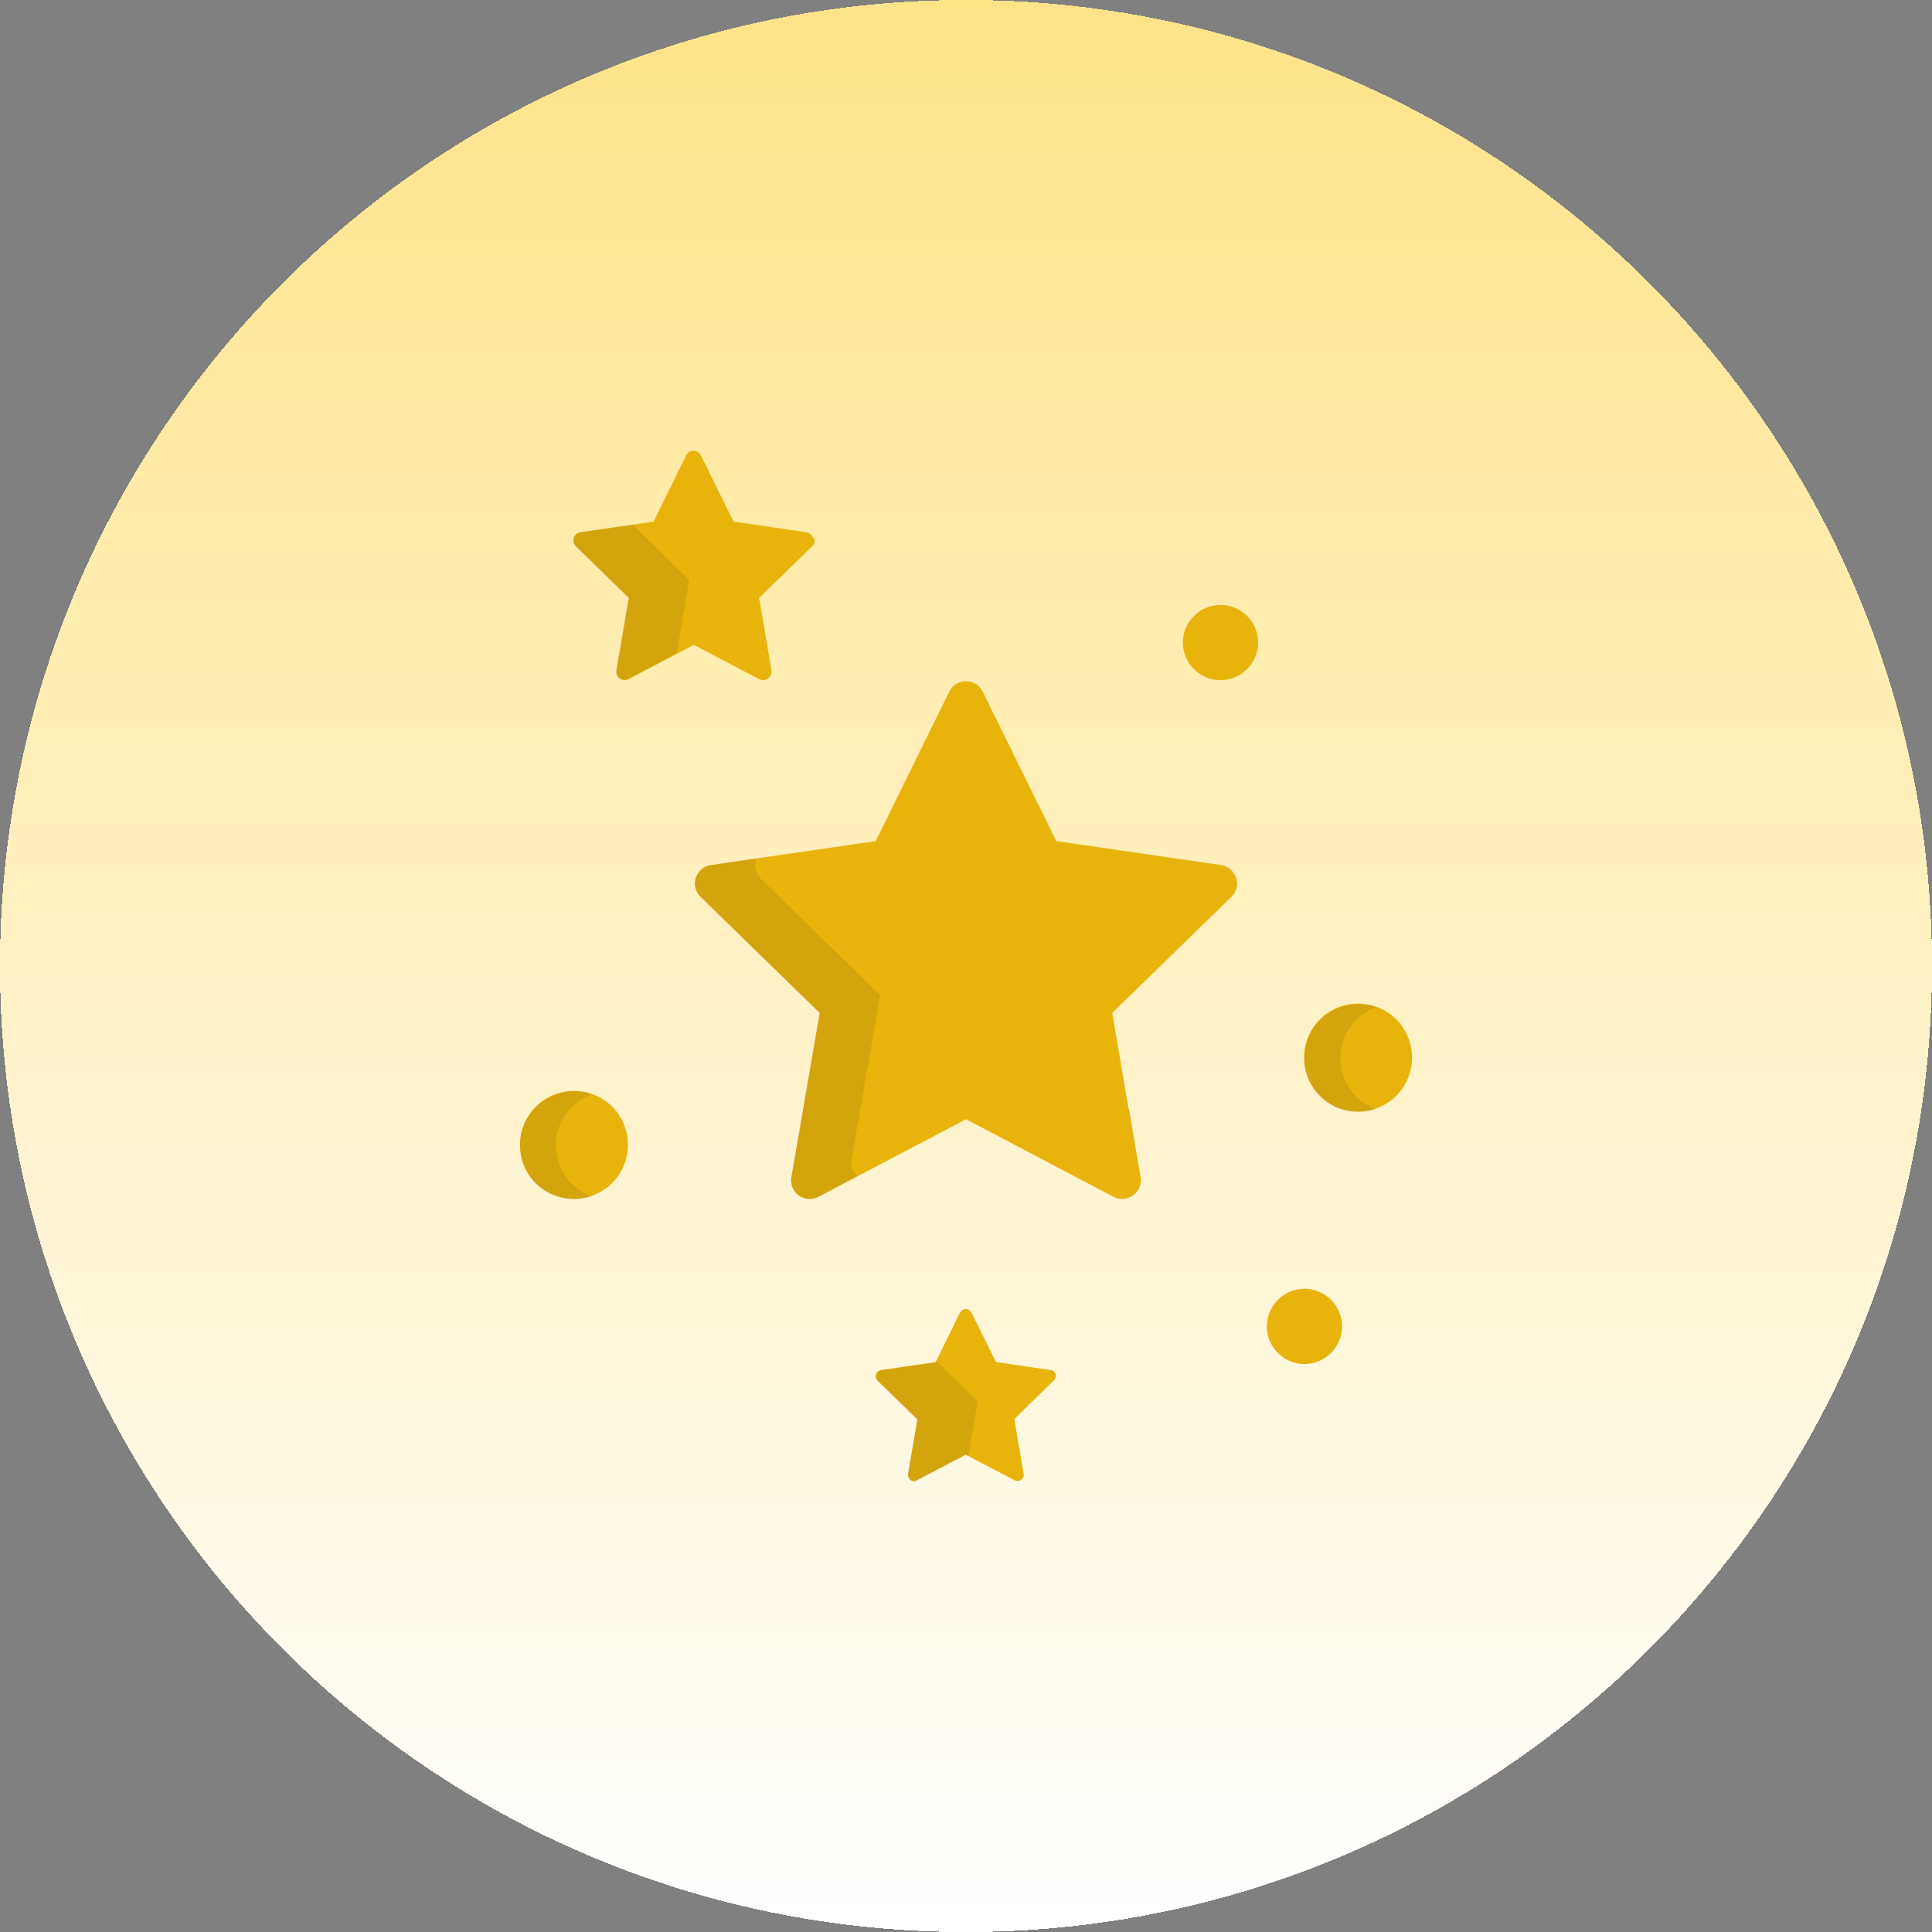 <?xml version="1.0" encoding="UTF-8"?> <svg xmlns="http://www.w3.org/2000/svg" xmlns:xlink="http://www.w3.org/1999/xlink" id="Layer_2" data-name="Layer 2" viewBox="0 0 58 58"><rect x="0" y="0" width="58" height="58" fill="#808080" stroke="none"/><defs><style> .cls-1 { fill: #e8b30b; } .cls-2 { isolation: isolate; } .cls-2, .cls-3 { fill: #231f20; } .cls-2, .cls-4 { opacity: .1; } .cls-5 { fill: url(#linear-gradient); } </style><linearGradient id="linear-gradient" x1="305" y1="-244" x2="305" y2="-186" gradientTransform="translate(-276 -186) scale(1 -1)" gradientUnits="userSpaceOnUse"><stop offset="0" stop-color="#fff"></stop><stop offset="1" stop-color="#ffe389"></stop></linearGradient></defs><g id="Layer_1-2" data-name="Layer 1"><g><path class="cls-5" d="M29,0h0c16.02,0,29,12.98,29,29h0c0,16.02-12.98,29-29,29h0C12.98,58,0,45.02,0,29h0C0,12.98,12.98,0,29,0Z" shape-rendering="crispEdges"></path><path class="cls-1" d="M33.88,33.29l-.49-2.88,3.58-3.49c.15-.15.21-.37.14-.57-.07-.2-.24-.35-.45-.38l-4.95-.72-2.21-4.49c-.09-.19-.29-.31-.5-.31s-.41.12-.5.31l-2.21,4.49-4.95.72c-.21.03-.38.18-.45.38-.07.2-.01.42.14.57l3.58,3.49-.85,4.93c-.04.21.05.42.22.55.17.12.4.14.59.04l4.43-2.33,4.43,2.33c.08.04.17.06.26.06.12,0,.23-.04.33-.11.17-.12.26-.34.22-.55l-.35-2.05Z"></path><path class="cls-1" d="M24.41,16.15c-.03-.09-.11-.15-.2-.17l-2.19-.32-.98-1.99c-.04-.08-.13-.14-.22-.14s-.18.05-.22.14l-.98,1.99-2.19.32c-.09.01-.17.08-.2.17-.03.09,0,.19.06.25l1.59,1.55-.37,2.18c-.02.09.02.19.1.24.08.06.18.06.26.02l1.96-1.03,1.96,1.03s.08.03.12.03c.05,0,.1-.02.15-.05.08-.06.11-.15.1-.24l-.37-2.18,1.59-1.55c.07-.07.09-.16.06-.25Z"></path><path class="cls-1" d="M31.69,41.26c-.02-.07-.08-.12-.15-.13l-1.64-.24-.74-1.49c-.03-.06-.1-.1-.17-.1s-.13.04-.17.1l-.73,1.49-1.64.24c-.07.01-.13.06-.15.13-.02.07,0,.14.05.19l1.19,1.16-.28,1.64c-.01.07.02.14.07.18.06.04.13.05.19.01l1.47-.77,1.47.77s.06.02.09.02c.04,0,.08-.01.11-.04.06-.04.09-.11.07-.18l-.28-1.64,1.19-1.16c.05-.05.07-.12.05-.19Z"></path><g class="cls-4"><path class="cls-3" d="M25.57,34.8l.85-4.93-3.58-3.49c-.15-.15-.21-.37-.14-.57,0-.01.01-.03.02-.04l-1.39.2c-.21.03-.38.18-.45.38-.07.2-.01.42.14.57l3.58,3.49-.85,4.93c-.04.21.05.42.22.55.17.12.4.14.59.04l1.18-.62c-.14-.13-.21-.32-.17-.51Z"></path></g><g class="cls-4"><path class="cls-3" d="M20.32,19.59l.37-2.18-1.59-1.55s-.06-.07-.07-.12l-1.62.23c-.09.01-.17.08-.2.17-.03.09,0,.19.06.25l1.59,1.55-.37,2.18c-.02.09.02.19.1.24.08.06.18.06.26.02l1.46-.77s0-.02,0-.03Z"></path></g><g class="cls-4"><path class="cls-3" d="M29.07,43.71l.28-1.64-1.19-1.16s-.04-.05-.04-.07l-.03.06-1.64.24c-.07.01-.13.06-.15.13-.02.07,0,.14.05.19l1.19,1.16-.28,1.64c-.01.07.02.14.07.18.06.04.13.05.19.01l1.47-.77.08.04s0,0,0,0Z"></path></g><path class="cls-1" d="M40.77,33.37c.89,0,1.62-.72,1.62-1.62s-.72-1.62-1.62-1.62-1.62.72-1.62,1.62.72,1.62,1.62,1.62Z"></path><path class="cls-1" d="M17.23,35.99c.89,0,1.62-.72,1.62-1.62s-.72-1.62-1.62-1.62-1.62.72-1.62,1.62.72,1.62,1.62,1.62Z"></path><path class="cls-2" d="M40.24,31.76c0-.7.45-1.3,1.08-1.52-.17-.06-.35-.09-.54-.09-.89,0-1.62.72-1.62,1.62s.72,1.62,1.62,1.62c.19,0,.37-.03.54-.09-.63-.22-1.08-.82-1.08-1.52Z"></path><path class="cls-2" d="M16.69,34.38c0-.7.45-1.3,1.08-1.52-.17-.06-.35-.09-.54-.09-.89,0-1.62.72-1.62,1.62s.72,1.62,1.62,1.62c.19,0,.37-.03.54-.09-.63-.22-1.08-.82-1.08-1.52Z"></path><path class="cls-1" d="M36.64,20.42c.62,0,1.13-.51,1.13-1.13s-.51-1.13-1.13-1.13-1.13.51-1.13,1.13.51,1.13,1.13,1.13Z"></path><path class="cls-1" d="M39.16,40.95c.62,0,1.13-.51,1.13-1.13s-.51-1.13-1.13-1.13-1.13.51-1.13,1.13.51,1.13,1.13,1.13Z"></path></g></g></svg> 